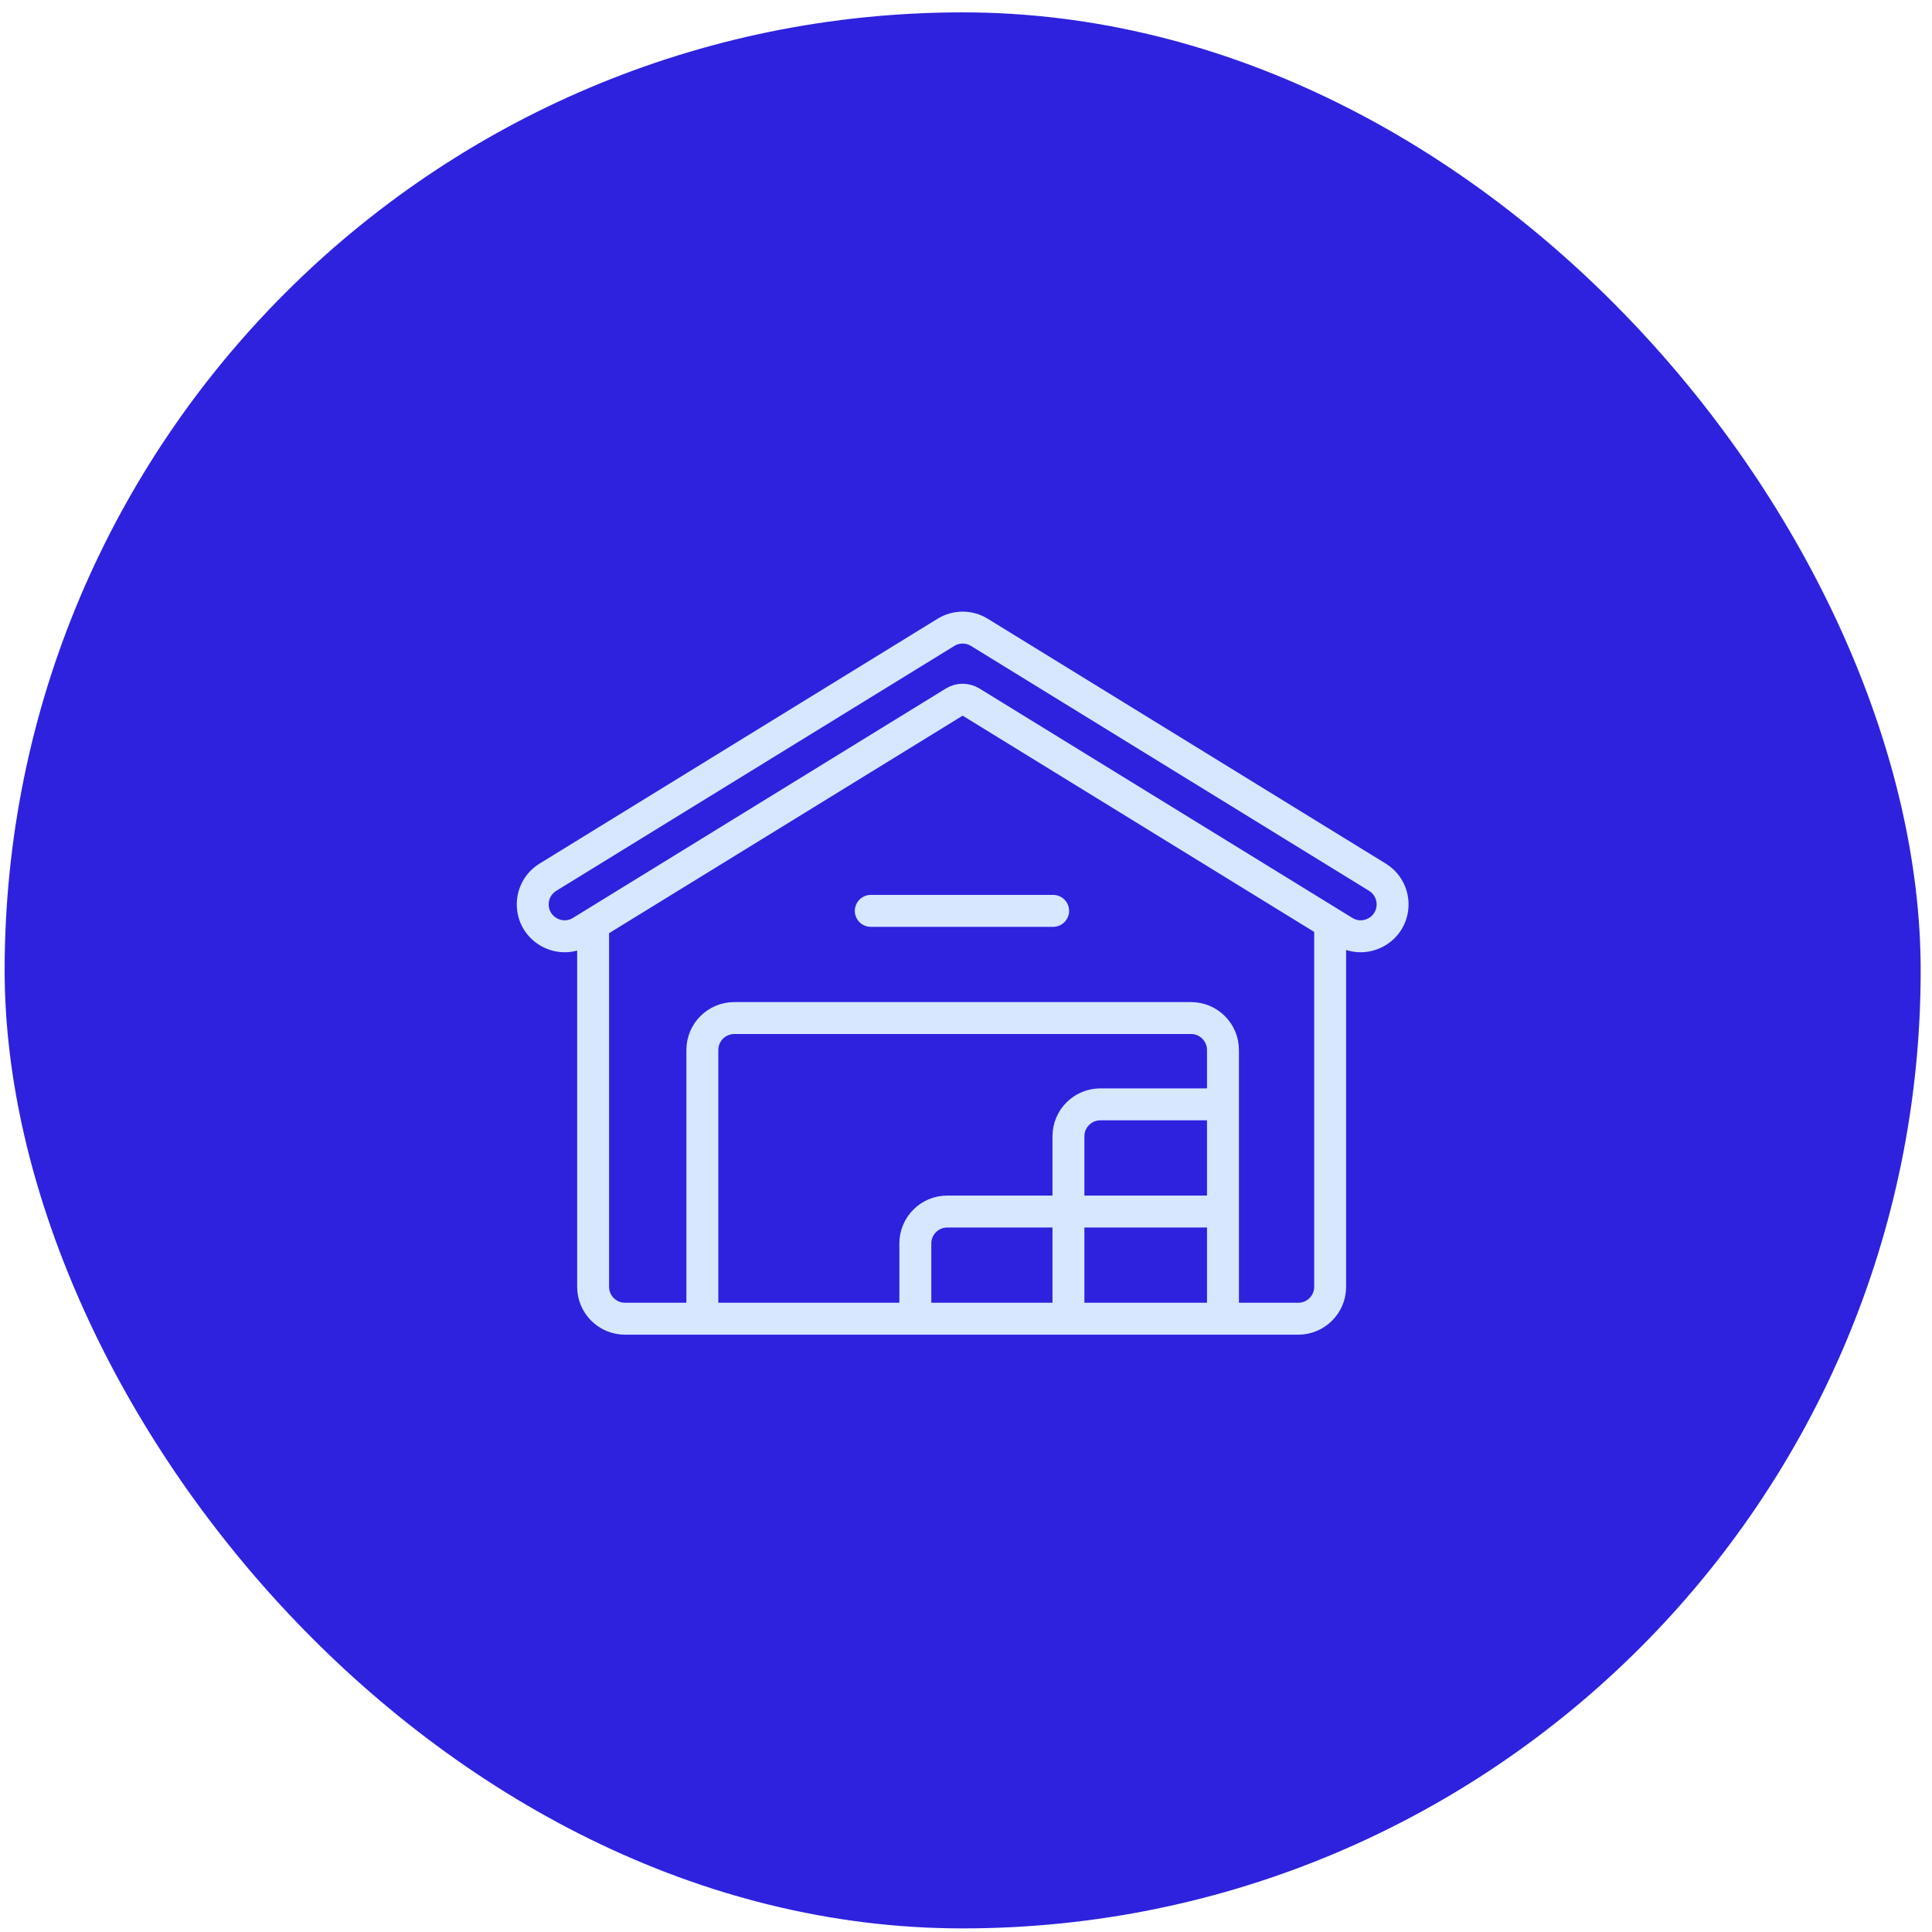 <svg width="121" height="121" viewBox="0 0 121 121" fill="none" xmlns="http://www.w3.org/2000/svg">
<rect x="0.291" y="0.775" width="120" height="120" rx="60" fill="#2E22DE"/>
<path d="M37.147 57.885L59.767 43.97C60.088 43.773 60.494 43.773 60.815 43.97L83.307 57.806M37.147 57.885L36.408 58.34C35.078 59.158 33.365 58.201 33.365 56.639V56.639C33.365 55.946 33.725 55.302 34.316 54.939L59.243 39.604C59.886 39.208 60.696 39.208 61.339 39.604L86.266 54.939C86.857 55.302 87.217 55.946 87.217 56.639V56.639C87.217 58.201 85.504 59.158 84.174 58.34L83.307 57.806M37.147 57.885V80.591C37.147 81.695 38.042 82.591 39.147 82.591H43.988M83.307 57.806V80.591C83.307 81.695 82.411 82.591 81.307 82.591H76.594M76.594 82.591H66.916M76.594 82.591V75.878M43.988 82.591V65.76C43.988 64.655 44.883 63.76 45.988 63.76H74.594C75.698 63.76 76.594 64.655 76.594 65.76V69.165M43.988 82.591H57.327M76.594 69.165H68.916C67.812 69.165 66.916 70.06 66.916 71.165V82.591M76.594 69.165V75.878M66.916 82.591H57.327M76.594 75.878H59.327C58.222 75.878 57.327 76.773 57.327 77.878V82.591M54.537 57.047H65.957" stroke="#D6E7FF" stroke-width="2" stroke-linecap="round" stroke-linejoin="round"/>
</svg>
